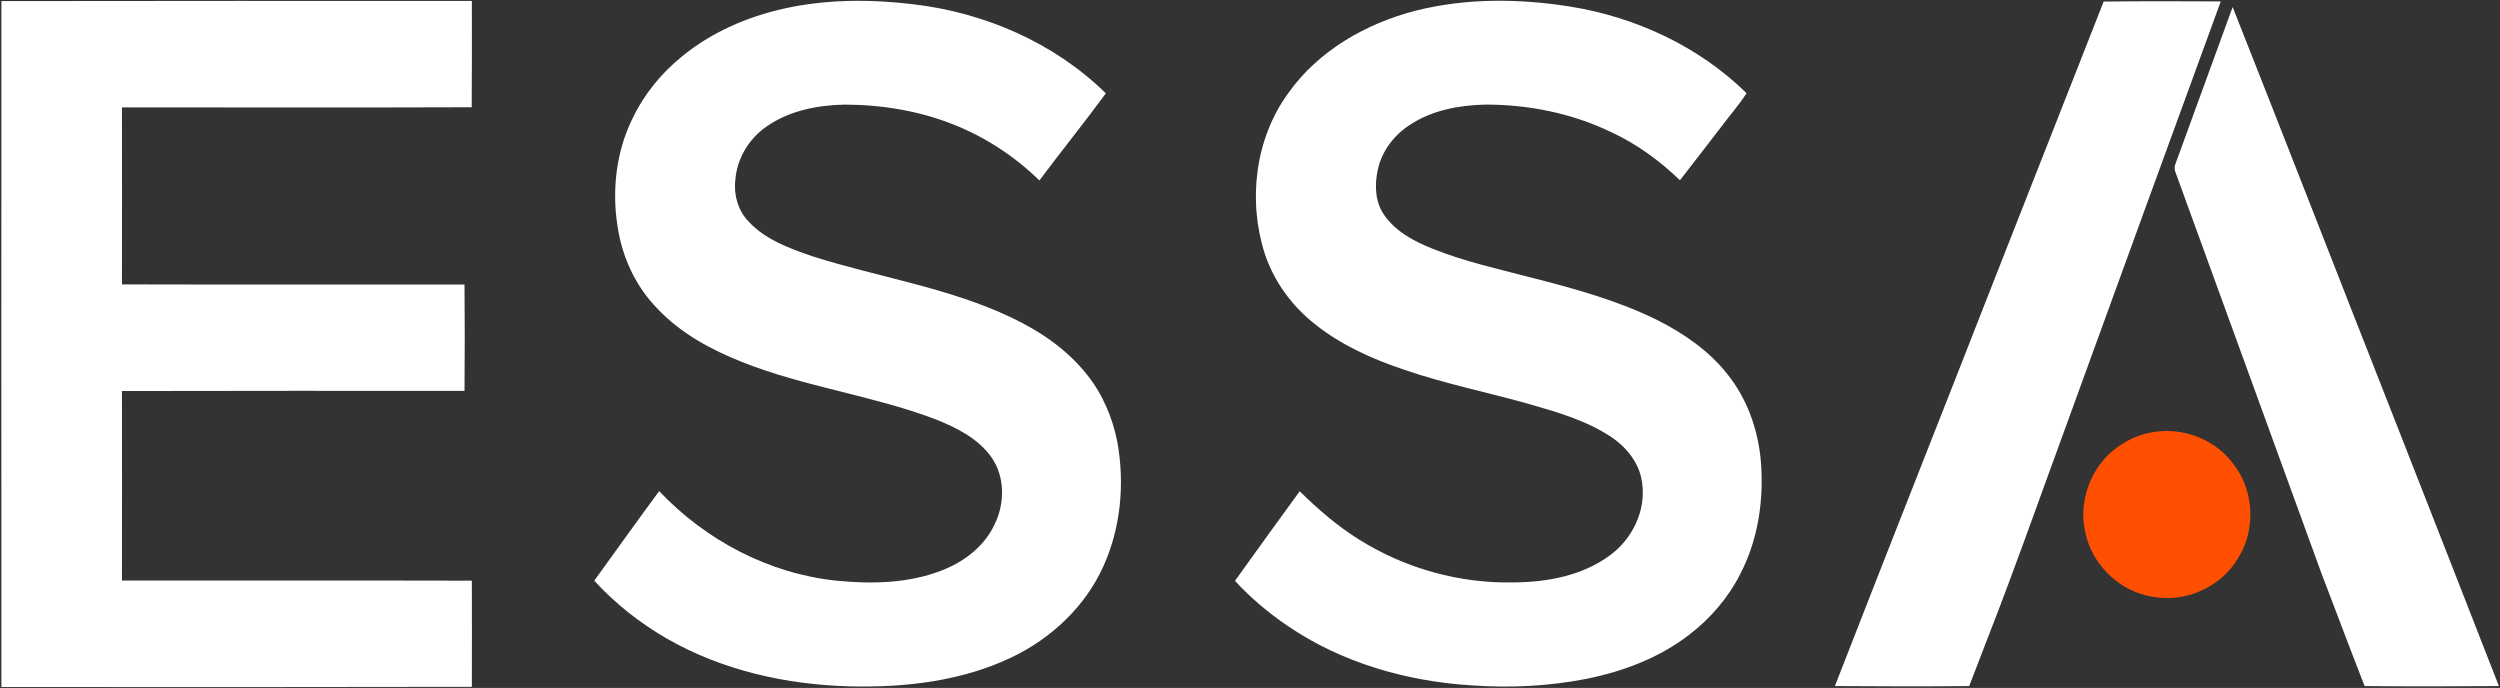 <svg version="1.2" xmlns="http://www.w3.org/2000/svg" viewBox="0 0 1599 440" width="1599" height="440">
	<rect x="0" y="0" width="1599" height="440" fill="#333333" stroke="none"/>
	<title>ESSA_Pharma_Inc_ESSA_PHARMA_Announces_Overnight_Marketed_Equity-svg</title>
	<style>
		.s0 { fill: #ffffff } 
		.s1 { fill: #ff5001 } 
	</style>
	<g id="#00629bff">
		<path id="Layer" class="s0" d="m0.9 0.7c100.3-0.2 200.6-0.1 300.9-0.1 0 22.7 0.1 45.3-0.1 68-74.5 0.3-149.1 0-223.7 0.1 0.1 37.7 0 75.5 0 113.2 73.1 0.2 146.1 0 219.1 0.1 0.2 22.7 0.2 45.3 0 68-73 0-146.1-0.1-219.1 0.1 0 40.4 0.1 80.8 0 121.2 74.6 0.1 149.2-0.1 223.8 0.1 0.1 22.6 0 45.3 0 67.9-100.3 0.2-200.6 0.2-300.9 0.1q-0.1-219.4 0-438.7zm500.5 4.8c27-6 55.1-6.1 82.5-2.8 45.7 5.3 90.3 24.5 123.4 57-13.8 18.8-28.5 37-42.5 55.7-15.6-15.2-34.1-27.4-54.3-35.5-22.1-8.9-46.1-12.9-69.9-13-17.5 0.3-35.8 3.8-50.4 14.1-11.3 7.8-19 20.7-19.9 34.4-1.1 9.5 1.9 19.5 8.6 26.4 10.7 11.5 26.1 17.1 40.7 22.1 42.3 13.5 87.1 20 127.5 39.3 18.3 8.7 35.5 20.4 48.2 36.5 10 12.5 16.4 27.6 19.4 43.3 4.7 26.3 2.2 54.3-8.8 78.8-11.6 26-33.5 46.6-59 58.7-31.9 15.2-67.9 19.3-102.8 18.5-41-1-82.3-10.2-118-30.8-17-9.9-32.7-22.2-46-36.8 13.8-19.1 27.5-38.3 41.5-57.3 29.7 31.4 70.2 52.8 113.4 57.3 22.3 2.2 45.5 1.8 66.7-6.3 14.4-5.4 27.8-15.4 34.4-29.6 6.6-13.3 6.8-30.3-1.8-42.8-8.6-12.3-22.5-19.2-36.1-24.6-40.2-15.2-83.4-20.6-123.4-36.5-19.9-7.9-39.3-18.3-54.1-34-14-14.1-22.8-33.1-25.7-52.8-3.7-23.3-0.9-48 9.7-69.3 7.3-15.3 18.3-28.7 31.5-39.4 18.7-15.4 41.6-25.3 65.2-30.6zm403.8 1.4c32.3-8.2 66.3-7.9 99-2.7 42 6.7 82.4 25.5 112.9 55.4-4.7 7.4-10.6 14-15.8 21-9 11.6-17.8 23.2-26.8 34.7-13-12.6-27.9-23.4-44.4-31-24.9-11.9-52.7-17.5-80.3-17.4-16.7 0.4-33.9 3.6-48.1 13-10.1 6.5-18 16.9-20.5 28.8-2.1 9.7-1.7 20.6 4.2 28.9 7.3 10.6 19.2 16.8 30.9 21.5 21.2 8.5 43.6 13.3 65.6 19.1 26.5 6.8 53.1 14.2 77.7 26.3 17.3 8.7 33.8 20 45.7 35.4 11.9 15 18.6 33.6 20.7 52.5 2.5 25.3-1 51.7-12.8 74.5-7.7 15.3-19.2 28.7-32.8 39.1-19.3 14.9-42.6 23.6-66.3 28.3-23.8 4.6-48.2 5.8-72.4 4.1-41.6-2.5-83.4-14.4-118-38-12.3-8.3-23.8-18-33.8-28.9 13.7-19.2 27.6-38.3 41.4-57.3 11.7 11.5 24.2 22.4 38.3 31.1 29.3 18.3 64 28 98.6 27.2 21.4-0.1 43.9-4.3 61.5-17.3 14.3-10.4 23.2-28.6 20.6-46.4-1.5-12.3-9.8-22.7-19.9-29.4-15.5-10.3-33.7-15.6-51.4-20.7-27.1-7.7-54.8-13.2-81.4-22.4-20.2-6.8-40-15.7-56.7-29.1-14.6-11.5-26-27.1-31.9-44.8-11-34.1-6.3-73.8 15.1-103 19.2-27 49.5-44.3 81.1-52.5zm440.3-5.9c24.9-0.3 49.9-0.2 74.9-0.1-33.4 91.6-66.9 183.1-100.1 274.7-16.1 43.9-31.6 88.1-48.7 131.8-4.1 10.4-8 21-12.1 31.4-28.6 0.3-57.2 0.2-85.9 0 34.3-88.2 69.3-176.3 103.7-264.4 22.8-57.8 45.5-115.6 68.2-173.4zm82.5 3.5c34.7 87.6 68.8 175.5 103.3 263.1 22.3 57.1 44.8 114.1 67 171.2-28.6 0.2-57.3 0.3-85.9 0-9.5-24.3-18.6-48.6-27.9-72.9-30.4-83.5-60.8-167.1-91.2-250.6-1-3.5-3.6-7.1-1.8-10.7 12.2-33.4 24.3-66.8 36.5-100.1z"/>
	</g>
	<g id="#ff5001ff">
		<path id="Layer" class="s1" d="m1377.8 276.3c19.4-3.1 40.2 5.3 51.4 21.5 12.7 16.9 13.5 41.5 2.2 59.3-10.9 18.5-33.9 28.7-55 24.5-19.7-3.2-36.8-18.8-41.9-38.1-6.3-21.1 2.4-45.8 20.7-58.1 6.7-4.7 14.4-8 22.6-9.1z"/>
	</g>
</svg>